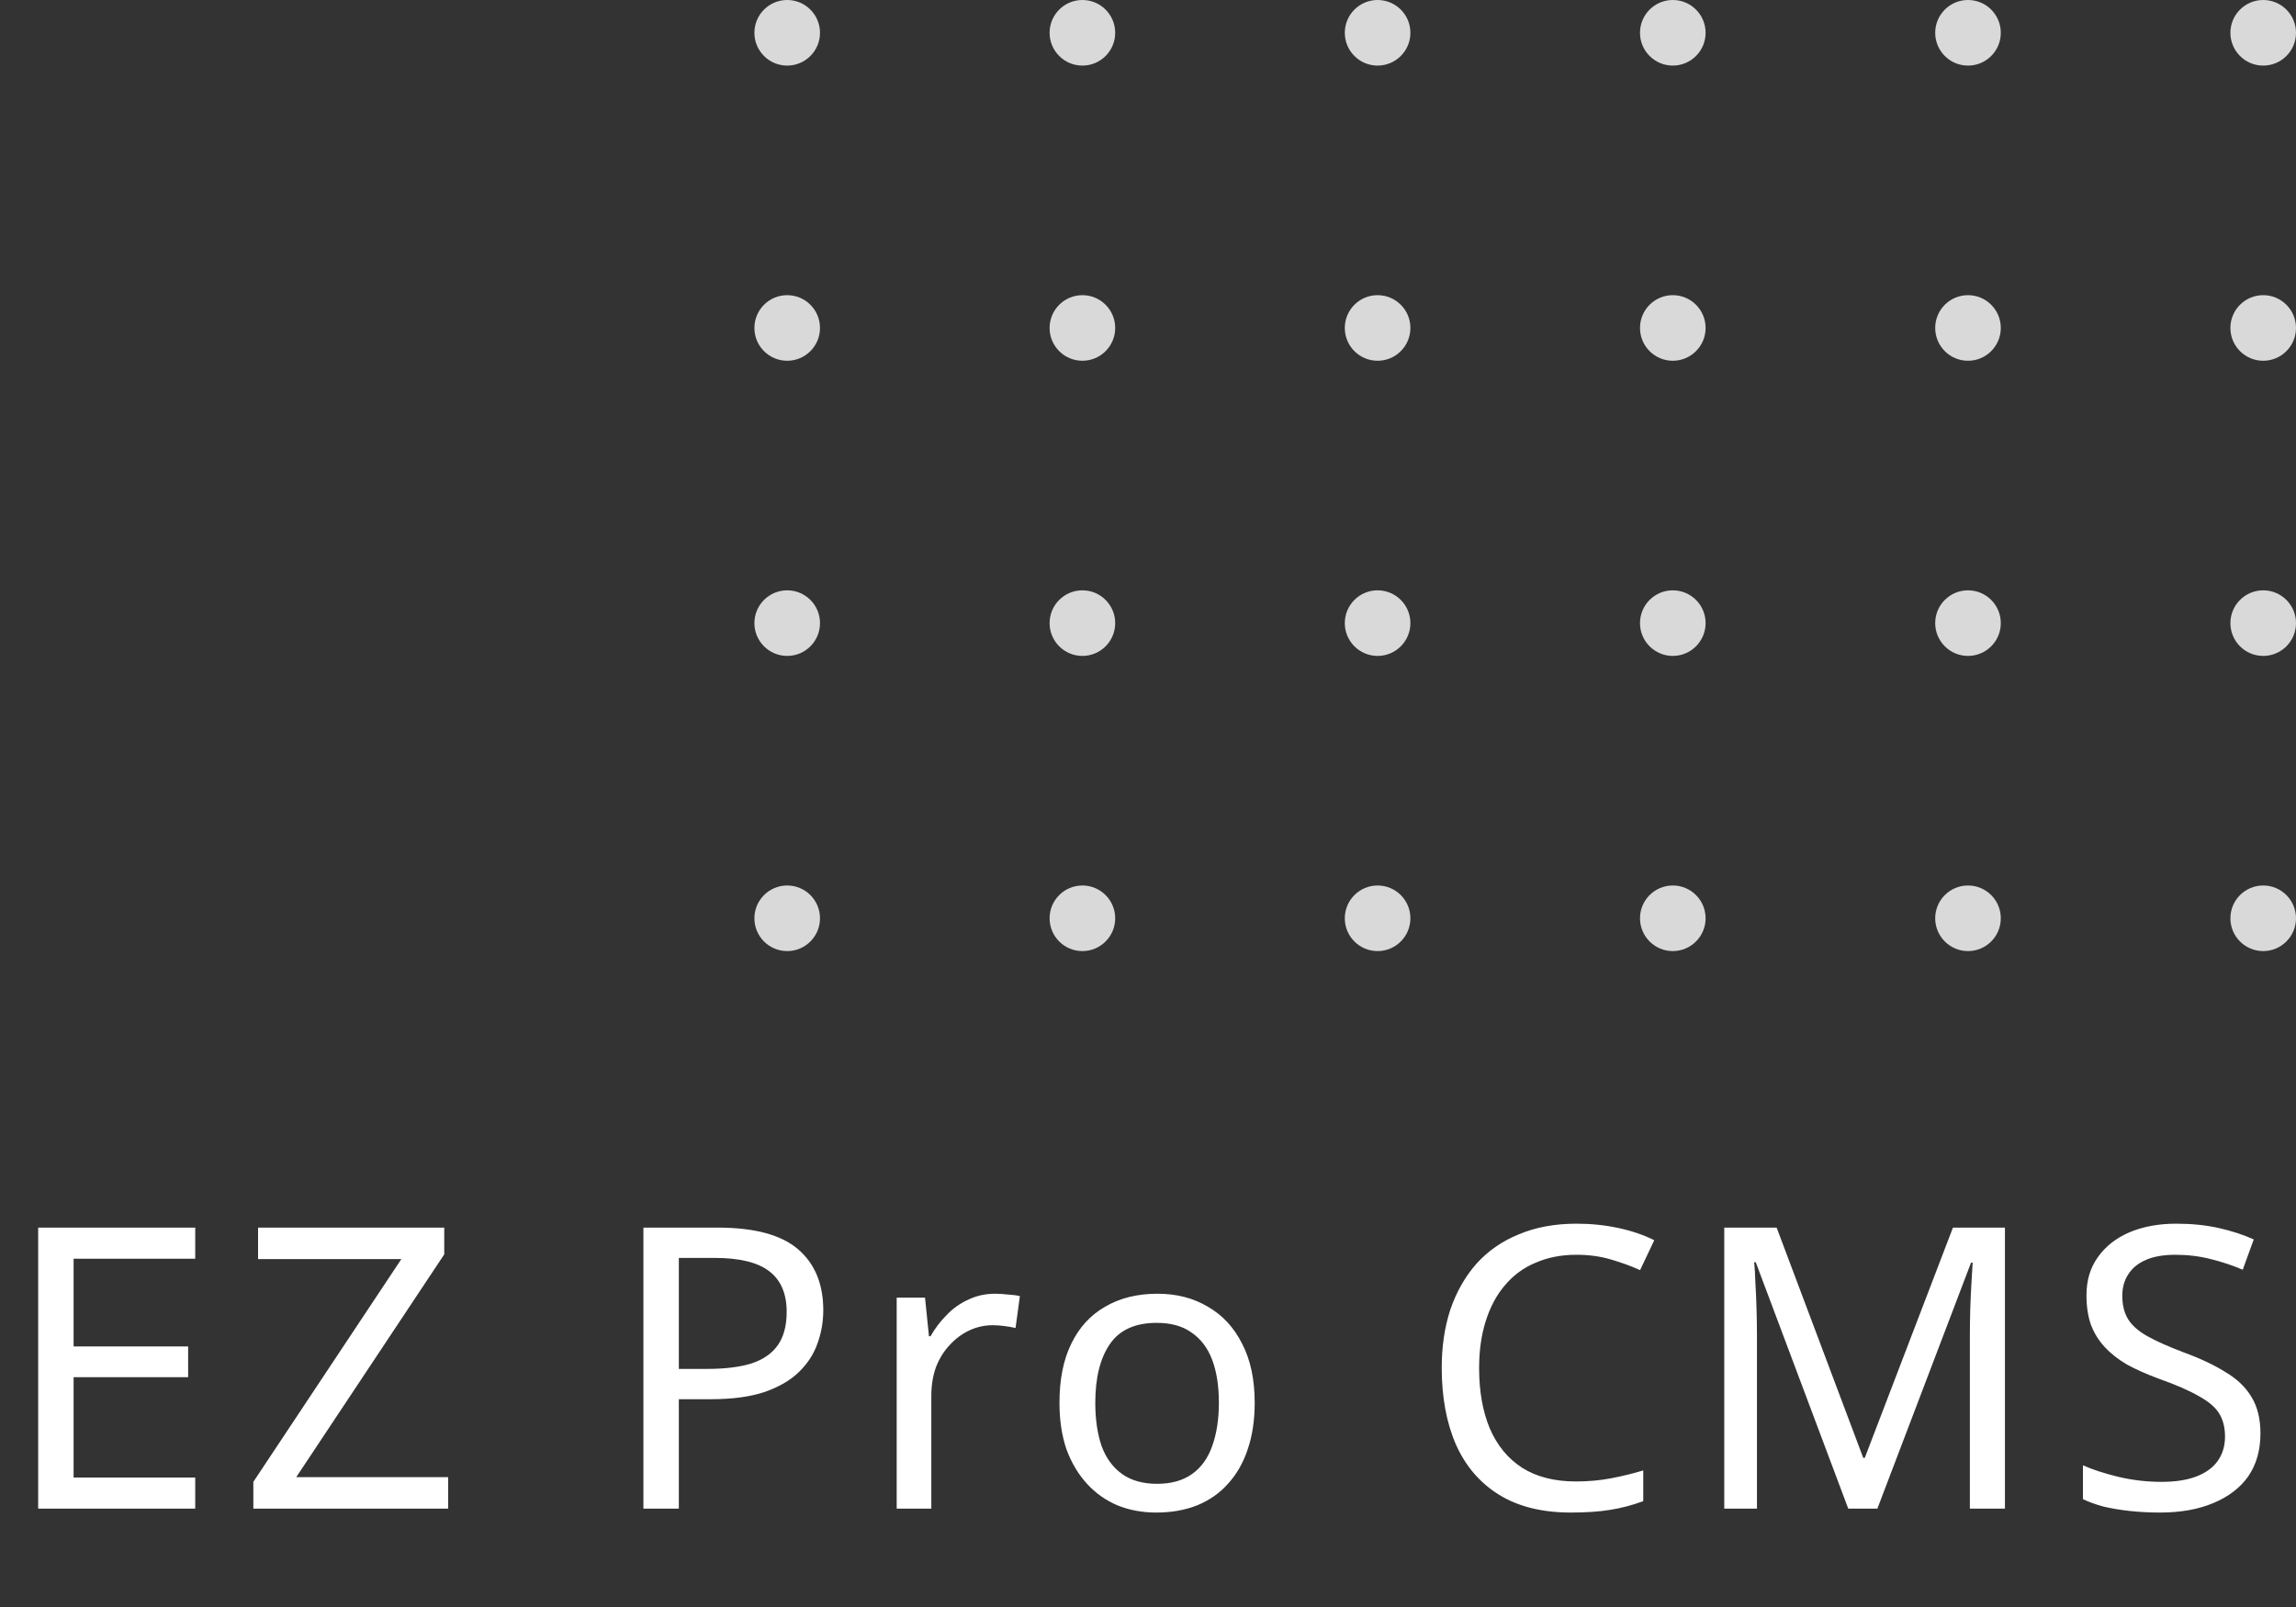 <svg width="70" height="49" viewBox="0 0 70 49" fill="none" xmlns="http://www.w3.org/2000/svg">
<rect x="0" y="0" width="70" height="49" fill="#333333" stroke="none"/>
<circle cx="24" cy="1" r="1" fill="#D9D9D9"/>
<circle cx="24" cy="19" r="1" fill="#D9D9D9"/>
<circle cx="24" cy="10" r="1" fill="#D9D9D9"/>
<circle cx="24" cy="28" r="1" fill="#D9D9D9"/>
<circle cx="42" cy="1" r="1" fill="#D9D9D9"/>
<circle cx="42" cy="19" r="1" fill="#D9D9D9"/>
<circle cx="42" cy="10" r="1" fill="#D9D9D9"/>
<circle cx="42" cy="28" r="1" fill="#D9D9D9"/>
<circle cx="60" cy="1" r="1" fill="#D9D9D9"/>
<circle cx="60" cy="19" r="1" fill="#D9D9D9"/>
<circle cx="60" cy="10" r="1" fill="#D9D9D9"/>
<circle cx="60" cy="28" r="1" fill="#D9D9D9"/>
<circle cx="33" cy="1" r="1" fill="#D9D9D9"/>
<circle cx="33" cy="19" r="1" fill="#D9D9D9"/>
<circle cx="33" cy="10" r="1" fill="#D9D9D9"/>
<circle cx="33" cy="28" r="1" fill="#D9D9D9"/>
<circle cx="51" cy="1" r="1" fill="#D9D9D9"/>
<circle cx="51" cy="19" r="1" fill="#D9D9D9"/>
<circle cx="51" cy="10" r="1" fill="#D9D9D9"/>
<circle cx="51" cy="28" r="1" fill="#D9D9D9"/>
<circle cx="69" cy="1" r="1" fill="#D9D9D9"/>
<circle cx="69" cy="19" r="1" fill="#D9D9D9"/>
<circle cx="69" cy="10" r="1" fill="#D9D9D9"/>
<circle cx="69" cy="28" r="1" fill="#D9D9D9"/>
<path d="M5.952 46H1.164V37.432H5.952V38.38H2.244V41.056H5.736V41.992H2.244V45.052H5.952V46ZM13.664 46H7.724V45.184L12.236 38.392H7.868V37.432H13.544V38.248L9.032 45.04H13.664V46ZM21.884 37.432C23.004 37.432 23.82 37.652 24.332 38.092C24.844 38.532 25.1 39.152 25.1 39.952C25.1 40.304 25.04 40.644 24.92 40.972C24.808 41.292 24.62 41.58 24.356 41.836C24.092 42.092 23.74 42.296 23.3 42.448C22.86 42.592 22.32 42.664 21.68 42.664H20.696V46H19.616V37.432H21.884ZM21.788 38.356H20.696V41.74H21.56C22.104 41.74 22.556 41.684 22.916 41.572C23.276 41.452 23.544 41.264 23.72 41.008C23.896 40.752 23.984 40.416 23.984 40C23.984 39.448 23.808 39.036 23.456 38.764C23.104 38.492 22.548 38.356 21.788 38.356ZM30.338 39.448C30.458 39.448 30.586 39.456 30.722 39.472C30.866 39.48 30.99 39.496 31.094 39.52L30.962 40.492C30.858 40.468 30.742 40.448 30.614 40.432C30.494 40.416 30.378 40.408 30.266 40.408C30.018 40.408 29.782 40.46 29.558 40.564C29.334 40.668 29.134 40.816 28.958 41.008C28.782 41.192 28.642 41.416 28.538 41.68C28.442 41.944 28.394 42.24 28.394 42.568V46H27.338V39.568H28.202L28.322 40.744H28.37C28.506 40.504 28.67 40.288 28.862 40.096C29.054 39.896 29.274 39.74 29.522 39.628C29.77 39.508 30.042 39.448 30.338 39.448ZM38.253 42.772C38.253 43.308 38.181 43.784 38.037 44.2C37.901 44.608 37.701 44.956 37.437 45.244C37.181 45.532 36.865 45.752 36.489 45.904C36.121 46.048 35.709 46.12 35.253 46.12C34.829 46.12 34.437 46.048 34.077 45.904C33.717 45.752 33.405 45.532 33.141 45.244C32.877 44.956 32.669 44.608 32.517 44.2C32.373 43.784 32.301 43.308 32.301 42.772C32.301 42.06 32.421 41.46 32.661 40.972C32.901 40.476 33.245 40.1 33.693 39.844C34.141 39.58 34.673 39.448 35.289 39.448C35.873 39.448 36.385 39.58 36.825 39.844C37.273 40.1 37.621 40.476 37.869 40.972C38.125 41.46 38.253 42.06 38.253 42.772ZM33.393 42.772C33.393 43.276 33.457 43.716 33.585 44.092C33.721 44.46 33.929 44.744 34.209 44.944C34.489 45.144 34.845 45.244 35.277 45.244C35.709 45.244 36.065 45.144 36.345 44.944C36.625 44.744 36.829 44.46 36.957 44.092C37.093 43.716 37.161 43.276 37.161 42.772C37.161 42.26 37.093 41.824 36.957 41.464C36.821 41.104 36.613 40.828 36.333 40.636C36.061 40.436 35.705 40.336 35.265 40.336C34.609 40.336 34.133 40.552 33.837 40.984C33.541 41.416 33.393 42.012 33.393 42.772ZM48.059 38.26C47.603 38.26 47.191 38.34 46.823 38.5C46.455 38.652 46.143 38.88 45.887 39.184C45.631 39.48 45.435 39.844 45.299 40.276C45.163 40.7 45.095 41.18 45.095 41.716C45.095 42.42 45.203 43.032 45.419 43.552C45.643 44.072 45.971 44.472 46.403 44.752C46.843 45.032 47.391 45.172 48.047 45.172C48.423 45.172 48.779 45.14 49.115 45.076C49.451 45.012 49.779 44.932 50.099 44.836V45.772C49.779 45.892 49.447 45.98 49.103 46.036C48.767 46.092 48.363 46.12 47.891 46.12C47.019 46.12 46.291 45.94 45.707 45.58C45.123 45.22 44.683 44.708 44.387 44.044C44.099 43.38 43.955 42.6 43.955 41.704C43.955 41.056 44.043 40.464 44.219 39.928C44.403 39.392 44.667 38.928 45.011 38.536C45.363 38.144 45.795 37.844 46.307 37.636C46.819 37.42 47.407 37.312 48.071 37.312C48.511 37.312 48.935 37.356 49.343 37.444C49.751 37.532 50.115 37.656 50.435 37.816L50.003 38.728C49.739 38.608 49.443 38.5 49.115 38.404C48.795 38.308 48.443 38.26 48.059 38.26ZM56.349 46L53.529 38.488H53.481C53.498 38.648 53.51 38.852 53.517 39.1C53.533 39.348 53.545 39.62 53.553 39.916C53.562 40.204 53.566 40.5 53.566 40.804V46H52.569V37.432H54.166L56.806 44.452H56.853L59.541 37.432H61.126V46H60.057V40.732C60.057 40.452 60.062 40.176 60.069 39.904C60.078 39.624 60.09 39.364 60.105 39.124C60.121 38.876 60.133 38.668 60.142 38.5H60.093L57.237 46H56.349ZM68.916 43.708C68.916 44.22 68.792 44.656 68.544 45.016C68.296 45.368 67.94 45.64 67.476 45.832C67.02 46.024 66.48 46.12 65.856 46.12C65.536 46.12 65.228 46.104 64.932 46.072C64.644 46.04 64.38 45.996 64.14 45.94C63.9 45.876 63.688 45.8 63.504 45.712V44.68C63.792 44.808 64.148 44.924 64.572 45.028C65.004 45.132 65.448 45.184 65.904 45.184C66.328 45.184 66.684 45.128 66.972 45.016C67.26 44.904 67.476 44.744 67.62 44.536C67.764 44.328 67.836 44.084 67.836 43.804C67.836 43.524 67.776 43.288 67.656 43.096C67.536 42.904 67.328 42.728 67.032 42.568C66.744 42.4 66.34 42.224 65.82 42.04C65.452 41.904 65.128 41.76 64.848 41.608C64.576 41.448 64.348 41.268 64.164 41.068C63.98 40.868 63.84 40.64 63.744 40.384C63.656 40.128 63.612 39.832 63.612 39.496C63.612 39.04 63.728 38.652 63.96 38.332C64.192 38.004 64.512 37.752 64.92 37.576C65.336 37.4 65.812 37.312 66.348 37.312C66.82 37.312 67.252 37.356 67.644 37.444C68.036 37.532 68.392 37.648 68.712 37.792L68.376 38.716C68.08 38.588 67.756 38.48 67.404 38.392C67.06 38.304 66.7 38.26 66.324 38.26C65.964 38.26 65.664 38.312 65.424 38.416C65.184 38.52 65.004 38.668 64.884 38.86C64.764 39.044 64.704 39.26 64.704 39.508C64.704 39.796 64.764 40.036 64.884 40.228C65.004 40.42 65.2 40.592 65.472 40.744C65.744 40.896 66.112 41.06 66.576 41.236C67.08 41.42 67.504 41.62 67.848 41.836C68.2 42.044 68.464 42.296 68.64 42.592C68.824 42.888 68.916 43.26 68.916 43.708Z" fill="white"/>
</svg>
